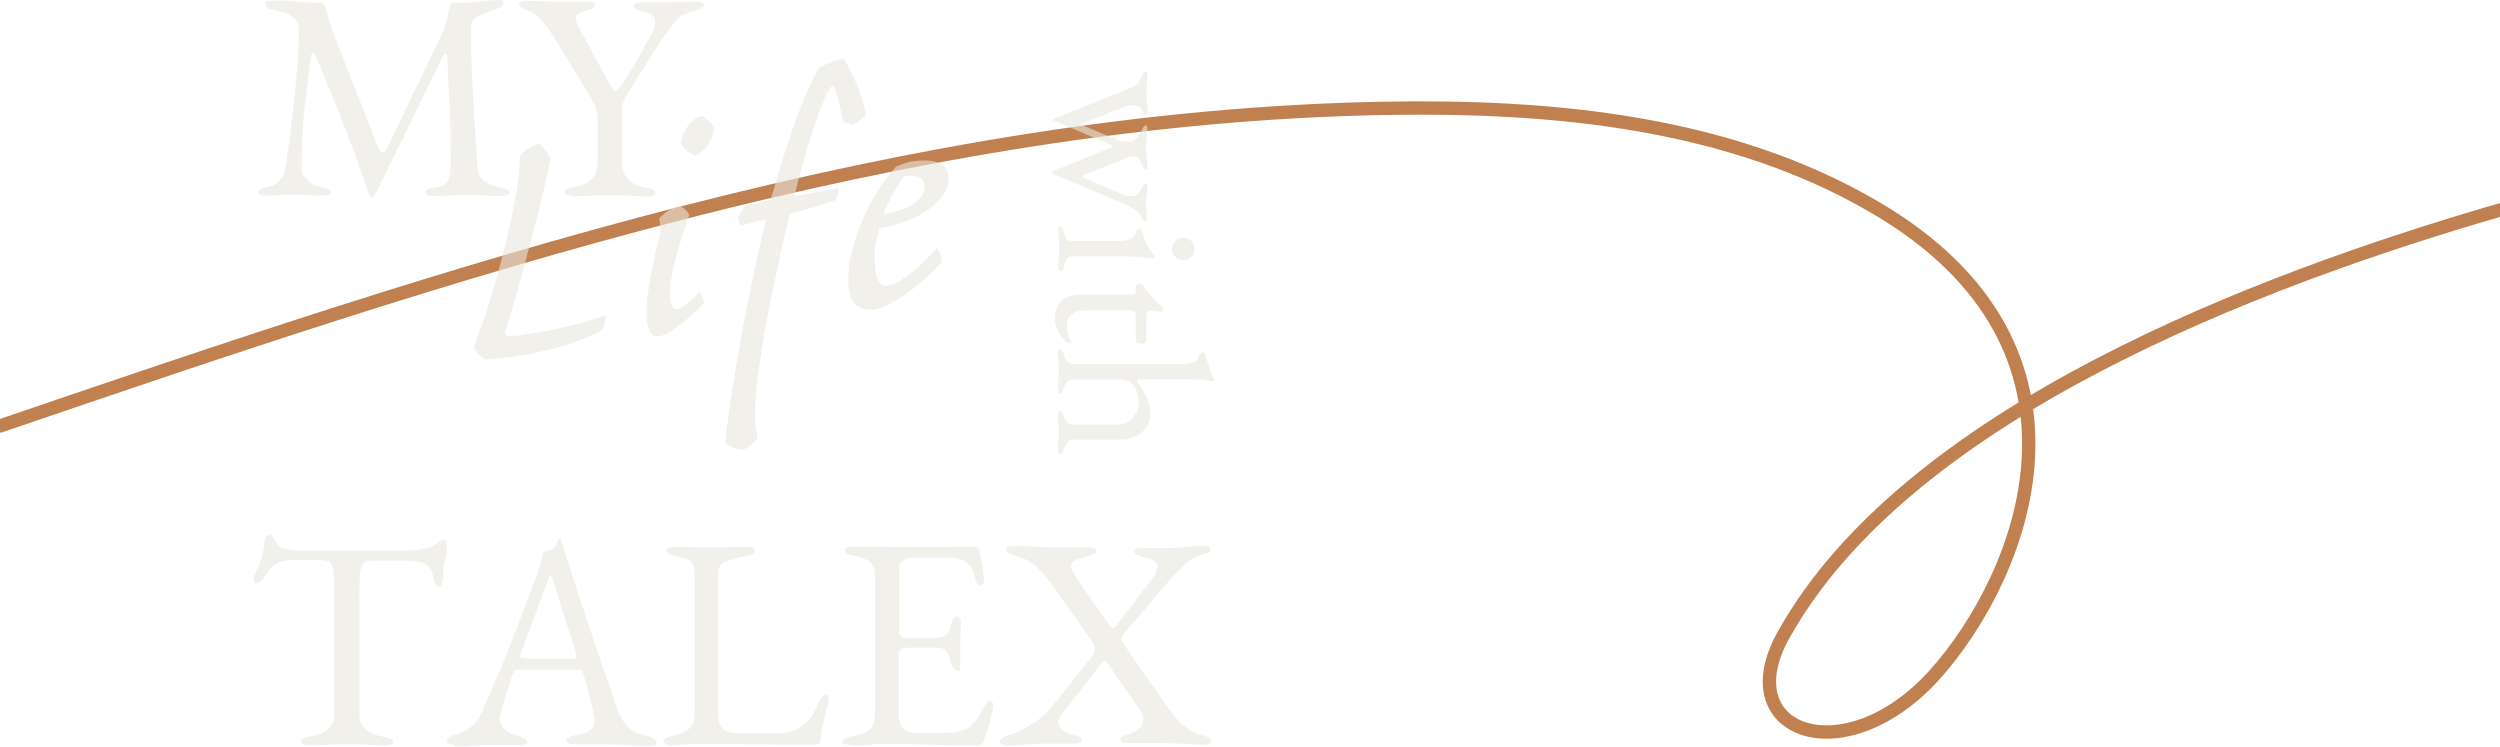 <?xml version="1.0" encoding="UTF-8"?>
<svg id="_レイヤー_1" data-name="レイヤー_1" xmlns="http://www.w3.org/2000/svg" version="1.1" viewBox="0 0 750 224">
  <!-- Generator: Adobe Illustrator 29.1.0, SVG Export Plug-In . SVG Version: 2.1.0 Build 142)  -->
  <defs>
    <style>
      .st0 {
        opacity: .6;
      }

      .st1 {
        fill: none;
        stroke: #c08050;
        stroke-linecap: round;
        stroke-linejoin: round;
        stroke-width: 4px;
      }

      .st2 {
        fill: #eae6dc;
      }
    </style>
  </defs>
  <path class="st1" d="M0,127.8C135,81.7,272.7,35.1,415.4,32.5c50.6-.9,103.4,4.1,147.1,29.7,72.9,42.6,43.8,111.3,18,140.1-26.9,30-61.8,17.7-45.5-11.7,37-66.5,141.9-106.4,215-127.6"/>
  <g class="st0">
    <g>
      <path class="st2" d="M80.1,58.7c-.8,0-1.4,0-1.9-.2-.5-.1-.7-.4-.7-.8s.2-.7.7-1c.5-.2,1.2-.4,2.2-.6,1.5-.3,2.7-1,3.6-2.1.9-1.1,1.6-2.7,1.9-4.8.7-5.3,1.3-10.4,1.9-15.2.5-4.8,1-9.2,1.3-13.1.3-3.9.5-7.1.5-9.5v-1.5c0-.5,0-1,0-1.4,0-.5-.1-1-.3-1.5-.1-.5-.5-1-1.1-1.5-1.1-.9-2.1-1.5-3.1-1.8-1-.3-2.2-.6-3.6-.8-.6-.1-1.1-.3-1.4-.7-.4-.3-.5-.7-.5-1.1s.3-.8.8-.8c.6,0,1.3-.1,2.2-.1s1.5,0,2.7,0c1.2,0,2.5.1,4,.3,1.4.1,2.7.2,4,.3,1.2,0,2.1,0,2.7,0s.8.1,1.1.4c.3.2.5.6.6,1.1.3,1.1.6,2.2.9,3.4.3,1.2.7,2.3,1.1,3.5l14,35.6c.2.4.5.7,1,.8s.8,0,1.1-.5l17.5-36.4c.3-1,.6-2.1.9-3.4.3-1.2.5-2.3.7-3.3.2-.8.5-1.2.9-1.2h3.2c1.8,0,3.7-.1,5.6-.4,2-.2,3.5-.4,4.5-.4s.7,0,1.2.1c.5,0,.7.3.7.8s-.2.7-.5,1c-.3.2-.9.5-1.8.9-.8.3-1.6.6-2.6,1-.9.4-1.8.7-2.7,1.1-.6.2-1.1.6-1.5,1.2-.4.6-.6,1.2-.6,1.8,0,4.1,0,8,.2,11.7.1,3.6.3,7.1.5,10.5.2,3.3.4,6.6.6,9.9.2,3.3.4,6.6.6,9.9.1,1.8.7,3.2,1.8,4.2,1.1,1,2.7,1.7,4.9,2.1,1,.2,1.7.4,2.2.6.5.2.7.6.7,1s-.2.6-.7.8c-.5.1-1.1.2-1.9.2-1.6,0-2.9,0-4-.1-1,0-2-.2-3-.2-.9,0-2.1,0-3.5,0s-2.2,0-3,0c-.8,0-1.7.1-2.6.2-.9,0-2.2.1-3.8.1s-1.4,0-1.9-.2c-.5-.1-.7-.4-.7-.8s.2-.8.7-1c.5-.3,1.2-.5,2.2-.6,1.7-.2,2.9-.8,3.6-1.8.7-1,1-2.5,1-4.6,0-4.3,0-8.1-.1-11.5,0-3.4-.2-6.8-.4-10.2-.2-3.3-.4-7-.5-11,0-.7-.2-1-.5-.9-.3,0-.6.3-.9.9l-20.4,41.6c-.1.3-.4.5-.8.5-.4,0-.7-.2-.8-.6-2.3-6.9-4.8-13.7-7.4-20.5-2.6-6.7-5.6-14-8.9-21.7-.1-.3-.3-.4-.6-.4s-.5.1-.5.4c-.5,4.1-1,7.9-1.5,11.4s-.8,6.9-1,10.3c-.2,3.4-.4,7.1-.4,11.1s.5,3.1,1.5,4.4c1,1.3,2.4,2.2,4.3,2.5,1,.2,1.7.4,2.2.6.5.2.7.6.7,1s-.2.6-.7.8c-.5.1-1.1.2-1.9.2-1.6,0-2.8,0-3.6-.1s-1.5-.2-2.1-.2c-.6,0-1.5,0-2.6,0s-1.9,0-2.5,0c-.6,0-1.3.1-2,.2-.8,0-2,.1-3.6.1Z"/>
      <path class="st2" d="M172,58.7c-.8,0-1.4,0-1.9-.2-.5-.1-.7-.4-.7-.8s.2-.7.7-1c.5-.2,1.2-.4,2.2-.6,2.2-.4,4-1.2,5.2-2.4,1.2-1.2,1.8-2.9,1.8-5v-13.1c0-1.2-.3-2.5-.9-3.9-.6-1.4-1.1-2.3-1.3-2.7l-10.4-17c-.4-.7-1.1-1.7-2-3-.9-1.3-1.9-2.5-2.9-3.6-1-1.1-2.1-1.8-3.1-2.1-.9-.3-1.7-.6-2.2-.9-.5-.3-.8-.7-.8-1.1s.2-.6.7-.8c.5-.1,1.1-.2,1.9-.2,1.4,0,2.9,0,4.7.1,1.8,0,3.7.1,5.7.1s2.6,0,3.9,0c1.2,0,2.3,0,3.2,0s1.4,0,1.9.2c.5.1.7.4.7.8s-.2.8-.7,1c-.5.3-1.2.5-2.2.8-.8.2-1.5.5-2,.8-.5.3-.8.8-.8,1.4s.4,1.8,1.2,3.2l8.2,15.1c1.2,2.3,2,3.4,2.5,3.4s.7-.3,1.2-.8c.4-.5,1-1.4,1.8-2.6,1.4-2.1,2.6-4.1,3.6-5.9,1.1-1.9,2.3-4.2,3.8-6.8.6-1,1-1.9,1.2-2.6.2-.7.4-1.4.4-1.9,0-1.1-.4-1.9-1.2-2.3-.8-.4-1.6-.7-2.4-.8-.6-.1-1.2-.3-1.9-.7-.7-.3-1-.7-1-1.1s.2-.6.7-.8c.5-.1,1.1-.2,1.9-.2,1.4,0,2.5,0,3.4,0,.9,0,2,0,3.3,0s3.6,0,5.2-.1c1.7,0,3-.1,4-.1s1.4,0,1.9.2c.5.1.7.4.7.8s-.5.8-1.4,1.2c-.9.4-2,.7-3.3,1.1-1.5.4-2.8,1.3-3.9,2.5-1,1.3-2.4,3.1-4,5.5-1.2,1.8-2.2,3.4-3,4.6-.8,1.2-1.5,2.4-2.2,3.5-.7,1.1-1.4,2.2-2.1,3.3-.7,1.2-1.6,2.6-2.6,4.2-.8,1.2-1.3,2.3-1.6,3-.3.8-.5,1.5-.5,2.2,0,.7,0,1.6,0,2.8v13.5c0,2,.6,3.7,1.9,4.9,1.2,1.3,3,2.1,5.2,2.5,1,.2,1.7.4,2.2.6.5.2.7.6.7,1s-.2.6-.7.8c-.5.1-1.1.2-1.9.2-1.6,0-2.9,0-4-.1-1,0-2-.2-3-.2-.9,0-2.1,0-3.5,0s-2.8,0-3.9,0c-1.1,0-2.2.1-3.4.2-1.2,0-2.5.1-4.1.1Z"/>
    </g>
    <g>
      <path class="st2" d="M180,99.5c-6.5,3.2-15.9,6.1-25.9,7.5-3.8.5-6.9.8-8.5.8-1.3-.7-2.8-2-3.5-3.6,2-5.3,5.7-15.2,9-28.9,3.5-13.8,5-23.5,4.8-27.3,0-.5.3-1.5.5-1.9,1.5-1.3,3.8-2.6,5.2-3,1.3.9,2.9,2.8,3.5,4.6-.8,5.2-2.8,13-6.6,27.4-3,11.6-5.3,19.3-7,24.8,0,.3.1.7.4.8,1,.1,2.3.2,4.7-.2,3.1-.4,7.1-1.1,10.6-1.9,5.1-1.1,10.5-2.6,14.6-4,0,2.1-.6,3.7-1.7,4.8Z"/>
      <path class="st2" d="M194.1,96.3c-.7-5.1,1-14,3.9-26.5.1-.9.2-2.7-.3-4.2,1.3-1.5,4-3.3,5.8-3.9,1,.1,2.6,1.4,3.3,2.8-5.3,14.9-6.2,21.7-5.7,25.5.3,2,1,3,2,2.8,1.3-.2,4.4-2.6,6.7-5.2.6.8,1.4,2.3,1.5,3.3-6.6,6.7-11.6,9.7-13.6,10-1.8.2-3.1-.6-3.6-4.5ZM214.1,38.4c.2,1.2-.9,5.9-5.3,8.3-2.6-.7-4.4-2.9-4.5-4-.2-.7,1.9-7,6.2-7.9,1.8.7,3.6,3.1,3.6,3.6Z"/>
      <path class="st2" d="M245.9,20.2c2-1,4.6-2.2,7.2-2.6,2.5,4.1,5.5,10.5,6.7,16.6-.5,1-2.5,2.6-4.1,3.2-1.2-.2-2.3-.9-2.9-1.1-.7-4.1-1.3-7.3-2.5-10.1-.2-.6-1.1-.2-1.4.3-2.3,4.4-4.1,9.5-6.1,15.8-1.2,4-3,10.3-4.5,16.6,4.6-.8,9.5-1.7,13.2-2.6.2,1.4-.4,2.8-.8,3.7-2.2.9-8.6,2.8-13.8,4.2-7.5,31.5-11.4,55.5-10.2,63.7.3,2,.2,2,.6,3.5-.5.9-2.7,2.7-4.1,3.5-1.8.2-4.6-.9-5.7-2.3,2.4-19,5.8-39.1,12.3-66.8-3.3.7-5.9,1.4-7.7,1.9-.3-.7-.6-2-.7-2.4.6-1.2,1.5-3,2.2-3.7,2.2-.4,4.6-.9,7.6-1.6,5.7-20,9.7-31.2,14.7-40Z"/>
      <path class="st2" d="M273.8,48.4c5.2-.7,9.8-.2,10.7,4,1.2,6.7-8,14.2-20.7,16-1.4,4.9-1.7,8.9-1.2,12.4.4,2.7,1,5.3,3.6,4.9,4.7-.7,11-7,14.8-11.2,1.1,1,1.4,2.2,1.7,4.1-4.5,5.1-14.5,13.3-20.2,14.2-4.5.6-7.2-1.4-7.8-5.9-1.5-10.6,5.4-27.5,14.1-36.9,1.2-.5,3.4-1.4,5.2-1.7ZM265,64.2c6.4-.9,13-4,12.3-8.8-.3-2.4-2.6-3-6-2.5-2,2.6-4.6,6.7-6.3,11.4Z"/>
    </g>
    <g>
      <path class="st2" d="M315.9,36.1c0,0,0-.2.1-.3,0,0,.2-.2.3-.2l22.9-9.2c.9-.3,1.6-.8,2.2-1.5.6-.7.9-1.3,1.1-2,.1-.4.3-.7.5-1,.2-.3.4-.5.7-.5s.4.2.5.5c0,.3,0,.6,0,.8,0,.6,0,1.1,0,1.6,0,.5,0,1-.2,1.6s0,1.1,0,1.7,0,1.2,0,1.9c0,.6.1,1.2.2,1.8s0,1.2,0,1.8,0,.4,0,.8c0,.4-.2.5-.5.5s-.6-.2-.7-.5c-.2-.3-.3-.7-.5-1-.1-.4-.5-.8-1-1-.5-.2-1.1-.4-1.7-.4s-1.1.1-1.7.3l-13.3,5.2c-.2,0-.3.2-.3.3s0,.3.3.3l10.7,4.5c.6.2,1.1.4,1.7.4.5,0,1,0,1.5,0,1,0,1.8-.4,2.4-1.1.6-.8,1.1-1.5,1.4-2.3.1-.4.3-.7.5-1s.4-.5.7-.5.4.2.5.5c0,.3,0,.6,0,.9,0,.6,0,1.3-.2,2-.1.7-.2,1.7-.2,2.9s0,2.3.2,3.2c.1.9.2,1.7.2,2.4s0,.5,0,.8c0,.3-.2.5-.5.5s-.6-.2-.7-.5-.3-.7-.5-1c-.2-.5-.4-1-.7-1.5-.3-.5-.9-.8-1.7-.8s-.6,0-.9,0c-.3,0-.7.2-1.1.4l-12.8,5c-.5.2-.7.4-.7.5s.2.4.7.5l11.7,5c.4.2.8.3,1.3.4.5,0,.9,0,1.3,0,.8,0,1.4-.3,1.9-.8.5-.5.8-1,1-1.5.1-.4.3-.7.5-1,.2-.3.4-.5.7-.5s.4.2.5.5c0,.3,0,.6,0,.8,0,1,0,1.7-.2,2.3-.1.6-.2,1.5-.2,2.6s0,1.4,0,1.8c0,.4.1.7.2.9,0,.3,0,.6,0,1.1s0,.6,0,.9c0,.3-.2.5-.5.5s-.6-.2-.7-.5c-.2-.3-.3-.7-.5-1-.2-.7-.7-1.3-1.6-1.9-.9-.6-1.8-1.1-2.8-1.6l-21.7-9.1c-.3-.1-.5-.3-.5-.6s.2-.4.5-.5l17.1-6.9c.4-.1.6-.3.6-.4,0-.1-.2-.3-.7-.5l-17-7.2c-.3-.1-.5-.3-.5-.5Z"/>
      <path class="st2" d="M317.3,69.4c0-.4,0-.7.2-1,.1-.2.3-.4.6-.4s.6.2.7.5c.1.3.2.7.3,1,.2.9.5,1.6.8,2.1.3.5.9.7,1.7.7h14.4c1.2,0,2.3-.2,3.2-.6.9-.4,1.5-1.2,1.7-2.4,0-.2.1-.4.3-.5.1-.1.3-.2.6-.2.5,0,.8.2.8.6.4,1.8.9,3.2,1.6,4.4.7,1.1,1.2,2,1.7,2.6.3.4.5.7.5.9s-.1.4-.3.4c-.4,0-1,0-2.1-.2-1-.1-2.2-.2-3.4-.3-1.3,0-2.4-.1-3.4-.1h-15.4c-.8,0-1.3.3-1.7.8-.4.5-.6,1.2-.9,2.1,0,.4-.2.7-.3,1-.1.3-.4.5-.7.5s-.7-.4-.7-1.3,0-1.5,0-2c0-.5.1-1,.2-1.5,0-.5,0-1.1,0-1.9s0-1.4,0-1.9c0-.5,0-1-.2-1.5,0-.5,0-1.2,0-2.1ZM351.6,74.7c0-.9.3-1.7,1-2.4.6-.6,1.4-1,2.4-1s1.8.3,2.4,1,1,1.4,1,2.4-.3,1.8-1,2.4c-.6.6-1.4,1-2.4,1s-1.7-.3-2.4-1c-.6-.6-1-1.4-1-2.4Z"/>
      <path class="st2" d="M316.5,95.3c0-2.2.7-3.9,2-5.1,1.3-1.2,3.3-1.8,5.9-1.8h15.4c.4,0,.6-.1.8-.4.2-.3.2-.8.2-1.7v-.4c0-.2.1-.4.4-.6.3-.2.6-.2.9-.2s.2,0,.4.2c.2.1.3.2.3.3.6.9,1.2,1.7,1.9,2.4.6.7,1.2,1.4,1.8,2,.6.6,1.1,1.1,1.6,1.5.2.2.4.4.6.6.2.2.2.3.2.6s0,.4-.1.6c0,.2-.3.3-.6.2l-3-.3c-.5,0-.8,0-1,.3-.2.3-.3.7-.3,1.3v7.6c0,.2-.1.3-.4.5-.3.1-.6.2-1,.2s-.8,0-1.2-.2c-.4-.1-.6-.3-.6-.5v-6.6c0-1.1,0-1.8-.3-2.2-.2-.3-.7-.5-1.6-.5h-13c-1.8,0-3.2.4-4.2,1.1-1,.8-1.5,1.8-1.5,3.2s0,2.3.3,3c.2.7.5,1.3.9,1.9,0,0,.1.2.1.3,0,.2,0,.3-.3.4-.2,0-.4,0-.6,0s-.7-.4-1.3-1.1c-.7-.7-1.3-1.7-1.9-2.8-.6-1.2-.9-2.4-.9-3.8Z"/>
      <path class="st2" d="M317.3,106.1c0-.9.2-1.3.7-1.3s.8.5,1.1,1.5c.2.7.5,1.3.9,1.9.4.6,1,.9,1.9,1h33.2c1.2,0,2.2-.2,3.1-.6.9-.4,1.4-1.2,1.6-2.3,0-.4.4-.6.9-.6s.7.2.8.5c.2.6.5,1.4.7,2.2.3.9.6,1.8.9,2.7.3.9.7,1.7,1,2.5,0,.2.1.3.1.4,0,.1,0,.2-.1.3,0,0-.2.1-.3.1-.3,0-.6,0-1.1-.2-.5-.1-1.3-.2-2.5-.3-1.2,0-3-.1-5.4-.1h-11.5c-.7,0-1.2,0-1.5,0-.3,0-.6.2-.9.4.5.7,1.1,1.6,1.8,2.6.6,1,1.2,2.2,1.7,3.5.5,1.3.7,2.6.7,4,0,2.2-.9,4-2.6,5.4-1.7,1.4-3.9,2.2-6.5,2.2h-13.9c-.9,0-1.5.3-2,.9-.4.6-.7,1.2-1,1.9-.1.5-.3.9-.4,1.1-.2.3-.4.4-.6.4-.5,0-.7-.4-.7-1.3s0-1.6,0-2c0-.5.1-.9.2-1.3,0-.4,0-1,0-1.8s0-1.3,0-1.8c0-.4,0-.9-.2-1.4,0-.5,0-1.1,0-2s.2-1.3.7-1.3.5.1.6.4c.1.3.3.6.4,1.1.2.7.5,1.3,1,1.8.4.5,1.1.8,2,.8h13.5c1.1,0,2.1-.3,3-1,.9-.6,1.6-1.4,2.2-2.4.5-.9.8-1.9.8-2.8s-.1-1.8-.4-2.9c-.2-1.1-.6-2-1.1-2.6-.6-.7-1.2-1.2-1.8-1.4-.6-.2-1.6-.4-3-.4h-13.4c-.9,0-1.5.3-1.9.8-.4.5-.6,1.1-.9,1.8-.1.5-.3.8-.4,1.1-.2.2-.4.4-.6.4-.5,0-.7-.4-.7-1.3s0-1.5,0-2c0-.4.1-.9.2-1.3,0-.4,0-1,0-1.8s0-1.4,0-1.8c0-.5,0-1-.2-1.5,0-.5,0-1.2,0-2.1Z"/>
    </g>
    <g>
      <path class="st2" d="M92.9,223.5c-.8,0-1.4,0-1.9-.2-.5-.2-.7-.4-.7-.8s.2-.8.7-1c.5-.2,1.2-.5,2.3-.6,2.3-.4,4-1.2,5.2-2.2,1.2-1.1,1.8-2.7,1.8-4.8v-35.1c0-2.8,0-4.9-.2-6.4-.1-1.5-.3-2.5-.6-3.1-.3-.6-.6-.9-1.1-1-.8-.2-1.7-.3-2.7-.3-.9,0-2.2,0-3.7,0h-4.2c-1.4,0-2.9.3-4.3.9-1.4.6-2.5,1.5-3.1,2.7-.2.3-.5.7-.9,1.3-.4.6-.9,1.1-1.4,1.5-.5.4-1,.6-1.4.6s-.4-.1-.5-.4c0-.2-.1-.5-.1-.8,0-.6.1-1.2.5-1.8.8-1.7,1.5-3.3,1.9-4.7.4-1.4.7-3,.9-4.8.1-1,.3-1.6.7-1.8.3-.2.6-.3.9-.3s.6.4,1.1,1.1c.5.7.9,1.3,1.1,1.8.4.6,1.2,1.1,2.5,1.4,1.3.3,2.6.5,3.8.5h31.8c2.1,0,3.8-.1,5.1-.4,1.3-.2,2.5-.6,3.4-1,.7-.4,1.3-.8,1.8-1.2.5-.4,1-.6,1.8-.6s.3.2.5.7c.1.5.2.9.2,1.4s0,.7-.1,1.3c0,.5-.2,1-.2,1.3-.2,1.1-.3,1.9-.5,2.3-.2.5-.3.9-.3,1.3,0,.4,0,.9,0,1.7v1.1c0,.5-.1,1.2-.4,1.9-.2.7-.6,1-1.1,1s-.8-.3-1-1c-.2-.7-.5-1.6-.7-2.7-.2-1.3-1-2.3-2.2-3-1.2-.8-3.3-1.1-6.1-1.1h-9.1c-1.3,0-2.3.2-3,.5-.7.4-1.1,1.3-1.3,2.7-.2,1.4-.3,3.8-.3,7.1v35.5c0,2.2.6,3.8,1.9,4.8,1.3,1.1,3,1.8,5.2,2.2,1,.2,1.8.4,2.3.6.5.2.7.6.7,1s-.2.6-.7.8c-.5.1-1.1.2-1.9.2-1.6,0-3,0-4-.1s-2.1-.2-3-.2c-1,0-2.1,0-3.5,0s-2.8,0-3.9,0c-1.1,0-2.3.1-3.4.2-1.2,0-2.6.1-4.2.1Z"/>
      <path class="st2" d="M136.6,223.5c-.8,0-1.4-.1-1.9-.3-.5-.2-.7-.5-.7-.9s.3-.8.8-1.1c.5-.3,1.2-.6,2.2-.9,1.6-.5,3-1.2,4.3-2.2,1.3-1,2.5-2.6,3.4-4.8,1.7-3.9,3.2-7.5,4.7-10.8,1.4-3.4,2.8-6.7,4-9.9,1.3-3.3,2.6-6.6,3.9-10.2,1.4-3.5,2.8-7.4,4.3-11.5.3-.8.6-1.7.8-2.5.2-.8.4-1.7.5-2.7.5-.2,1.1-.4,1.6-.5s1.1-.5,1.6-.8.9-.9,1.1-1.6c.2-.7.4-1.2.6-1.4,0,0,.1,0,.2,0s.2,0,.2.2c.1.2.2.5.3.9,0,.4.2.7.3,1.1,1.4,4.6,3,9.2,4.5,14,1.6,4.8,3.1,9.3,4.6,13.8,1.5,4.4,2.8,8.4,4.1,11.9,1.2,3.5,2.2,6.4,2.9,8.5.8,2.4,1.7,4.2,2.7,5.4,1,1.2,2,2,3,2.5,1.1.5,2.2.8,3.4,1.1,1,.2,1.8.5,2.3.9.5.4.7.8.7,1.2s-.2.6-.7.7c-.5.1-1.1.2-1.9.2s-2,0-3.4-.1-3-.2-4.6-.3c-1.6,0-3.1-.1-4.5-.1h-3.5c-1.2,0-2.3,0-3.3,0-1,0-1.9,0-2.6,0s-1.4,0-1.9-.3c-.5-.2-.7-.5-.7-.8s.3-.8.9-1.1c.6-.3,1.3-.5,2.1-.6,2-.3,3.4-.8,4.2-1.5.8-.7,1.3-1.6,1.3-2.5s-.2-2.2-.6-3.9c-.4-1.7-.9-3.6-1.4-5.5-.5-2-1.1-3.7-1.5-5.2-.1-.5-.3-.8-.7-.9-.3,0-.9-.1-1.8-.1h-17.1c-.2,0-.5.1-.8.3-.3.2-.5.6-.8,1.3-.2.6-.5,1.6-.9,2.8-.4,1.3-.8,2.7-1.3,4.1-.4,1.4-.8,2.7-1.1,3.9-.3,1.1-.5,1.9-.5,2.2,0,1.3.5,2.4,1.5,3.3,1,.9,2.3,1.5,3.7,1.9,2,.5,3,1.1,3,1.8s-.2.6-.7.8c-.5.1-1.1.2-1.9.2s-1.9,0-3.4,0c-1.5,0-3.1,0-4.8,0s-3.9,0-5.8.3c-1.9.2-3.6.3-5.1.3ZM157.7,197.6h14c.8,0,1.3-.1,1.3-.5s0-.3,0-.4c0-.1,0-.3-.1-.5l-7-22c-.4-1.1-.6-1.6-.8-1.6s-.4.5-.7,1.5l-8.2,22.1c-.1.4-.2.6-.2.7,0,.3.2.5.5.5.3,0,.8,0,1.4,0Z"/>
      <path class="st2" d="M199.8,223.2c-.5-.2-.7-.5-.7-.8,0-.5.3-.9.9-1.1.6-.2.9-.3,1.1-.4,2.3-.5,4.2-1.2,5.4-2.1,1.3-.9,1.9-2.4,1.9-4.4v-41.9c0-1.4-.2-2.5-.5-3.2-.3-.7-.8-1.2-1.6-1.5-.8-.3-1.9-.6-3.4-.9-2-.4-3-1-3-1.8s.2-.6.7-.8c.5-.1,1.1-.2,1.9-.2,1.6,0,2.9,0,3.9,0,1,0,1.9.1,2.8.1.9,0,2,0,3.3,0s2.8,0,3.9,0c1.1,0,2.2,0,3.3-.1,1.1,0,2.5,0,4.2,0s1.4,0,1.9.2c.5.2.7.4.7.8s-.2.8-.7,1.1c-.5.3-1.2.5-2.3.7-2.2.4-4.1.9-5.7,1.5-1.6.6-2.3,1.7-2.3,3.5v42.5c0,1.9.4,3.3,1.3,4.2.8.9,2.7,1.4,5.7,1.4h11.2c1.6,0,3.1-.3,4.3-.8,1.2-.5,2.2-1,2.8-1.6,1.2-1,2.1-1.9,2.7-2.8.6-.8,1.2-2,2-3.7.1-.4.4-.9.8-1.6.4-.7.8-1.1,1.2-1.1s.6.2.8.5c.2.4.3.7.3,1.1s0,.1,0,.2c0,0,0,.2,0,.2-.4,1.6-.8,3-1.1,4.2-.3,1.3-.6,2.5-.8,3.6-.2,1.1-.4,2.3-.5,3.6,0,.4-.2.8-.3,1.1-.2.3-.5.5-.9.5-3,0-5.9,0-8.7,0-2.8,0-5.4-.1-8-.1-2.6,0-5,0-7.4-.1-2.3,0-4.7,0-7,0s-3.2,0-5.1,0c-1.9,0-4.3.2-7.1.4-.8,0-1.4-.1-1.9-.3Z"/>
      <path class="st2" d="M255.4,223.5c-.8,0-1.4,0-1.9-.2-.5-.2-.7-.4-.7-.8,0-.7,1-1.3,3-1.6,2.3-.4,4-1.1,5.1-2.1,1.1-1,1.6-2.5,1.6-4.7v-40.7c0-2.2-.4-3.7-1.3-4.6-.9-.9-2.5-1.6-4.7-2-1-.2-1.8-.4-2.3-.7-.5-.3-.7-.7-.7-1.1s.2-.6.7-.8c.5-.1,1.1-.2,1.9-.2,2.3,0,4.2,0,5.8,0,1.6,0,3.2.1,4.7.1,1.5,0,3.4,0,5.5,0s4.1,0,6.3,0c2.2,0,4.2,0,6.1,0,2,0,3.8-.1,5.2-.1,1.4,0,2.2,0,2.5,0s.6,0,1,.2c.4.1.6.3.6.6.3,1.7.6,3.4.9,5,.3,1.7.5,3.1.5,4.3s-.1.9-.4,1.1c-.3.2-.6.3-.9.3s-.5,0-.6-.2c-.1-.1-.2-.4-.4-.7-.3-1-.6-2-.9-2.9-.3-.9-.7-1.6-1.1-2-.8-1-1.8-1.6-2.8-1.9-1-.3-2.1-.5-3.3-.5h-11.8c-.5,0-1.1.3-2,.8-.8.5-1.3,1.2-1.3,2.1v19.2c0,.5.2,1,.5,1.4.3.4.7.6,1.1.6h8.9c1.7,0,3-.3,3.6-.9.7-.6,1.2-1.8,1.6-3.5.4-1.3.9-2,1.6-2s.5.1.8.4c.3.2.4.6.4,1.1s0,.8,0,1.6c0,.8,0,1.7-.1,2.6,0,.9,0,1.6,0,2.1s0,1.4,0,2.4c0,1,0,1.9,0,2.8,0,.9,0,1.5,0,1.7,0,.4,0,.8-.1,1.1,0,.3-.3.5-.7.5-.9,0-1.6-1-2.1-2.9-.4-1.4-.8-2.4-1.4-3.1-.6-.7-1.5-1-2.7-1h-8.4c-1,0-1.8.1-2.3.4s-.8.9-.8,1.9v17.3c0,2.3.5,3.9,1.4,4.7,1,.9,2.5,1.3,4.5,1.3h6.7c1.9,0,3.5-.1,4.8-.3,1.3-.2,2.4-.6,3.4-1.2,1-.7,1.8-1.5,2.6-2.6.8-1.1,1.6-2.5,2.6-4.3.2-.4.4-.7.6-.9.2-.2.5-.3.8-.3.3,0,.5.2.7.4.2.2.3.5.3.9,0,.5-.2,1.5-.5,2.8-.3,1.4-.7,2.8-1.1,4.2-.5,1.4-.9,2.6-1.2,3.4-.2.4-.3.8-.5,1.1-.2.3-.4.5-.8.5-2.9,0-5.6,0-8,0-2.5,0-4.8-.1-7-.2-2.2,0-4.4-.1-6.5-.2-2.1,0-4.4,0-6.6,0s-2.5,0-3.4.1c-1,0-2,.2-3,.3-1,0-2.3.1-4,.1Z"/>
      <path class="st2" d="M302.5,223.5c-.8,0-1.4,0-1.9-.2-.5-.2-.7-.4-.7-.8s.3-.8.8-1.1c.5-.3,1.2-.6,2.2-.9,1-.3,2.3-.8,3.8-1.6,1.5-.8,3.1-1.7,4.7-2.9,1.6-1.2,3.1-2.6,4.3-4.2l11.3-14.1c.7-.8,1.1-1.7,1.4-2.5.2-.8,0-1.8-.9-3l-12.1-17c-1.5-2.1-2.9-3.7-4.1-4.8-1.2-1.1-2.3-1.9-3.3-2.4-1-.5-2-.9-3.1-1.2-1-.3-1.7-.6-2.2-.9-.5-.3-.8-.7-.8-1.1s.2-.6.7-.8c.5-.1,1.1-.2,1.9-.2,1.5,0,3.5,0,5.9.2,2.4.2,4.8.2,7,.2s3.6,0,5.2,0c1.7,0,2.9,0,3.7,0s1.4,0,1.9.2c.5.2.7.4.7.8s-.2.8-.7,1c-.5.2-1.2.5-2.3.8-1.5.4-2.7.8-3.4,1.2-.8.4-1.2.9-1.2,1.6s1,2.8,3,5.6l8.2,11.6c.7,1,1.2,1.4,1.5,1.4.3,0,.7-.4,1.2-1.1l9.7-12.7c.7-.9,1.3-1.7,1.7-2.5.4-.8.6-1.5.6-2.1s-.3-1.2-.9-1.7c-.6-.5-1.7-.8-3.1-1.1-.6-.1-1.2-.3-1.9-.7-.7-.3-1-.7-1-1.1s.2-.6.7-.8c.5-.1,1.1-.2,1.9-.2h2.3c.8,0,1.6,0,2.4,0,.8,0,1.7,0,2.6,0,1.7,0,3.6,0,5.6-.3s3.5-.3,4.7-.3,1.4,0,1.9.2c.5.2.7.4.7.8s-.2.8-.7,1c-.5.2-1.2.5-2.3.8-1.7.4-3.6,1.7-5.6,3.7-2.1,2.1-4.1,4.3-6.1,6.6l-10.4,12.3c-.8,1-1.3,1.6-1.4,2-.2.4-.1.9.2,1.6l14,20.1c1.4,2,2.9,3.6,4.6,5,1.7,1.3,3.4,2.2,5.1,2.7,1,.2,1.8.5,2.3.8.5.3.7.6.7,1s-.2.6-.7.8c-.5.1-1.1.2-1.9.2s-2,0-3.5-.1c-1.5,0-3.1-.2-4.7-.3-1.7,0-3.2-.1-4.7-.1s-3.6,0-5.2,0c-1.6,0-3,0-4.1,0s-1.4,0-1.9-.2c-.5-.1-.7-.4-.7-.8s.3-.8,1-1.1c.7-.3,1.3-.5,1.9-.7.9-.3,1.8-.8,2.7-1.5.9-.7,1.3-1.6,1.3-2.8s0-1-.2-1.4c-.2-.5-.4-1-.9-1.5l-9.4-13.6c-.4-.7-.8-1-1.1-1-.3,0-.6.2-.9.6l-12.2,15.7c-.2.4-.4.7-.6,1.1-.2.4-.2.7-.2,1,0,.8.4,1.6,1.1,2.2.8.6,1.7,1.1,2.9,1.4,1,.2,1.8.5,2.3.8.5.3.7.6.7,1s-.2.6-.7.8c-.5.1-1.1.2-1.9.2s-1.9,0-3.4,0c-1.5,0-3,0-4.7,0s-4.1,0-6.1.3c-2,.2-3.8.3-5.3.3Z"/>
    </g>
  </g>
</svg>